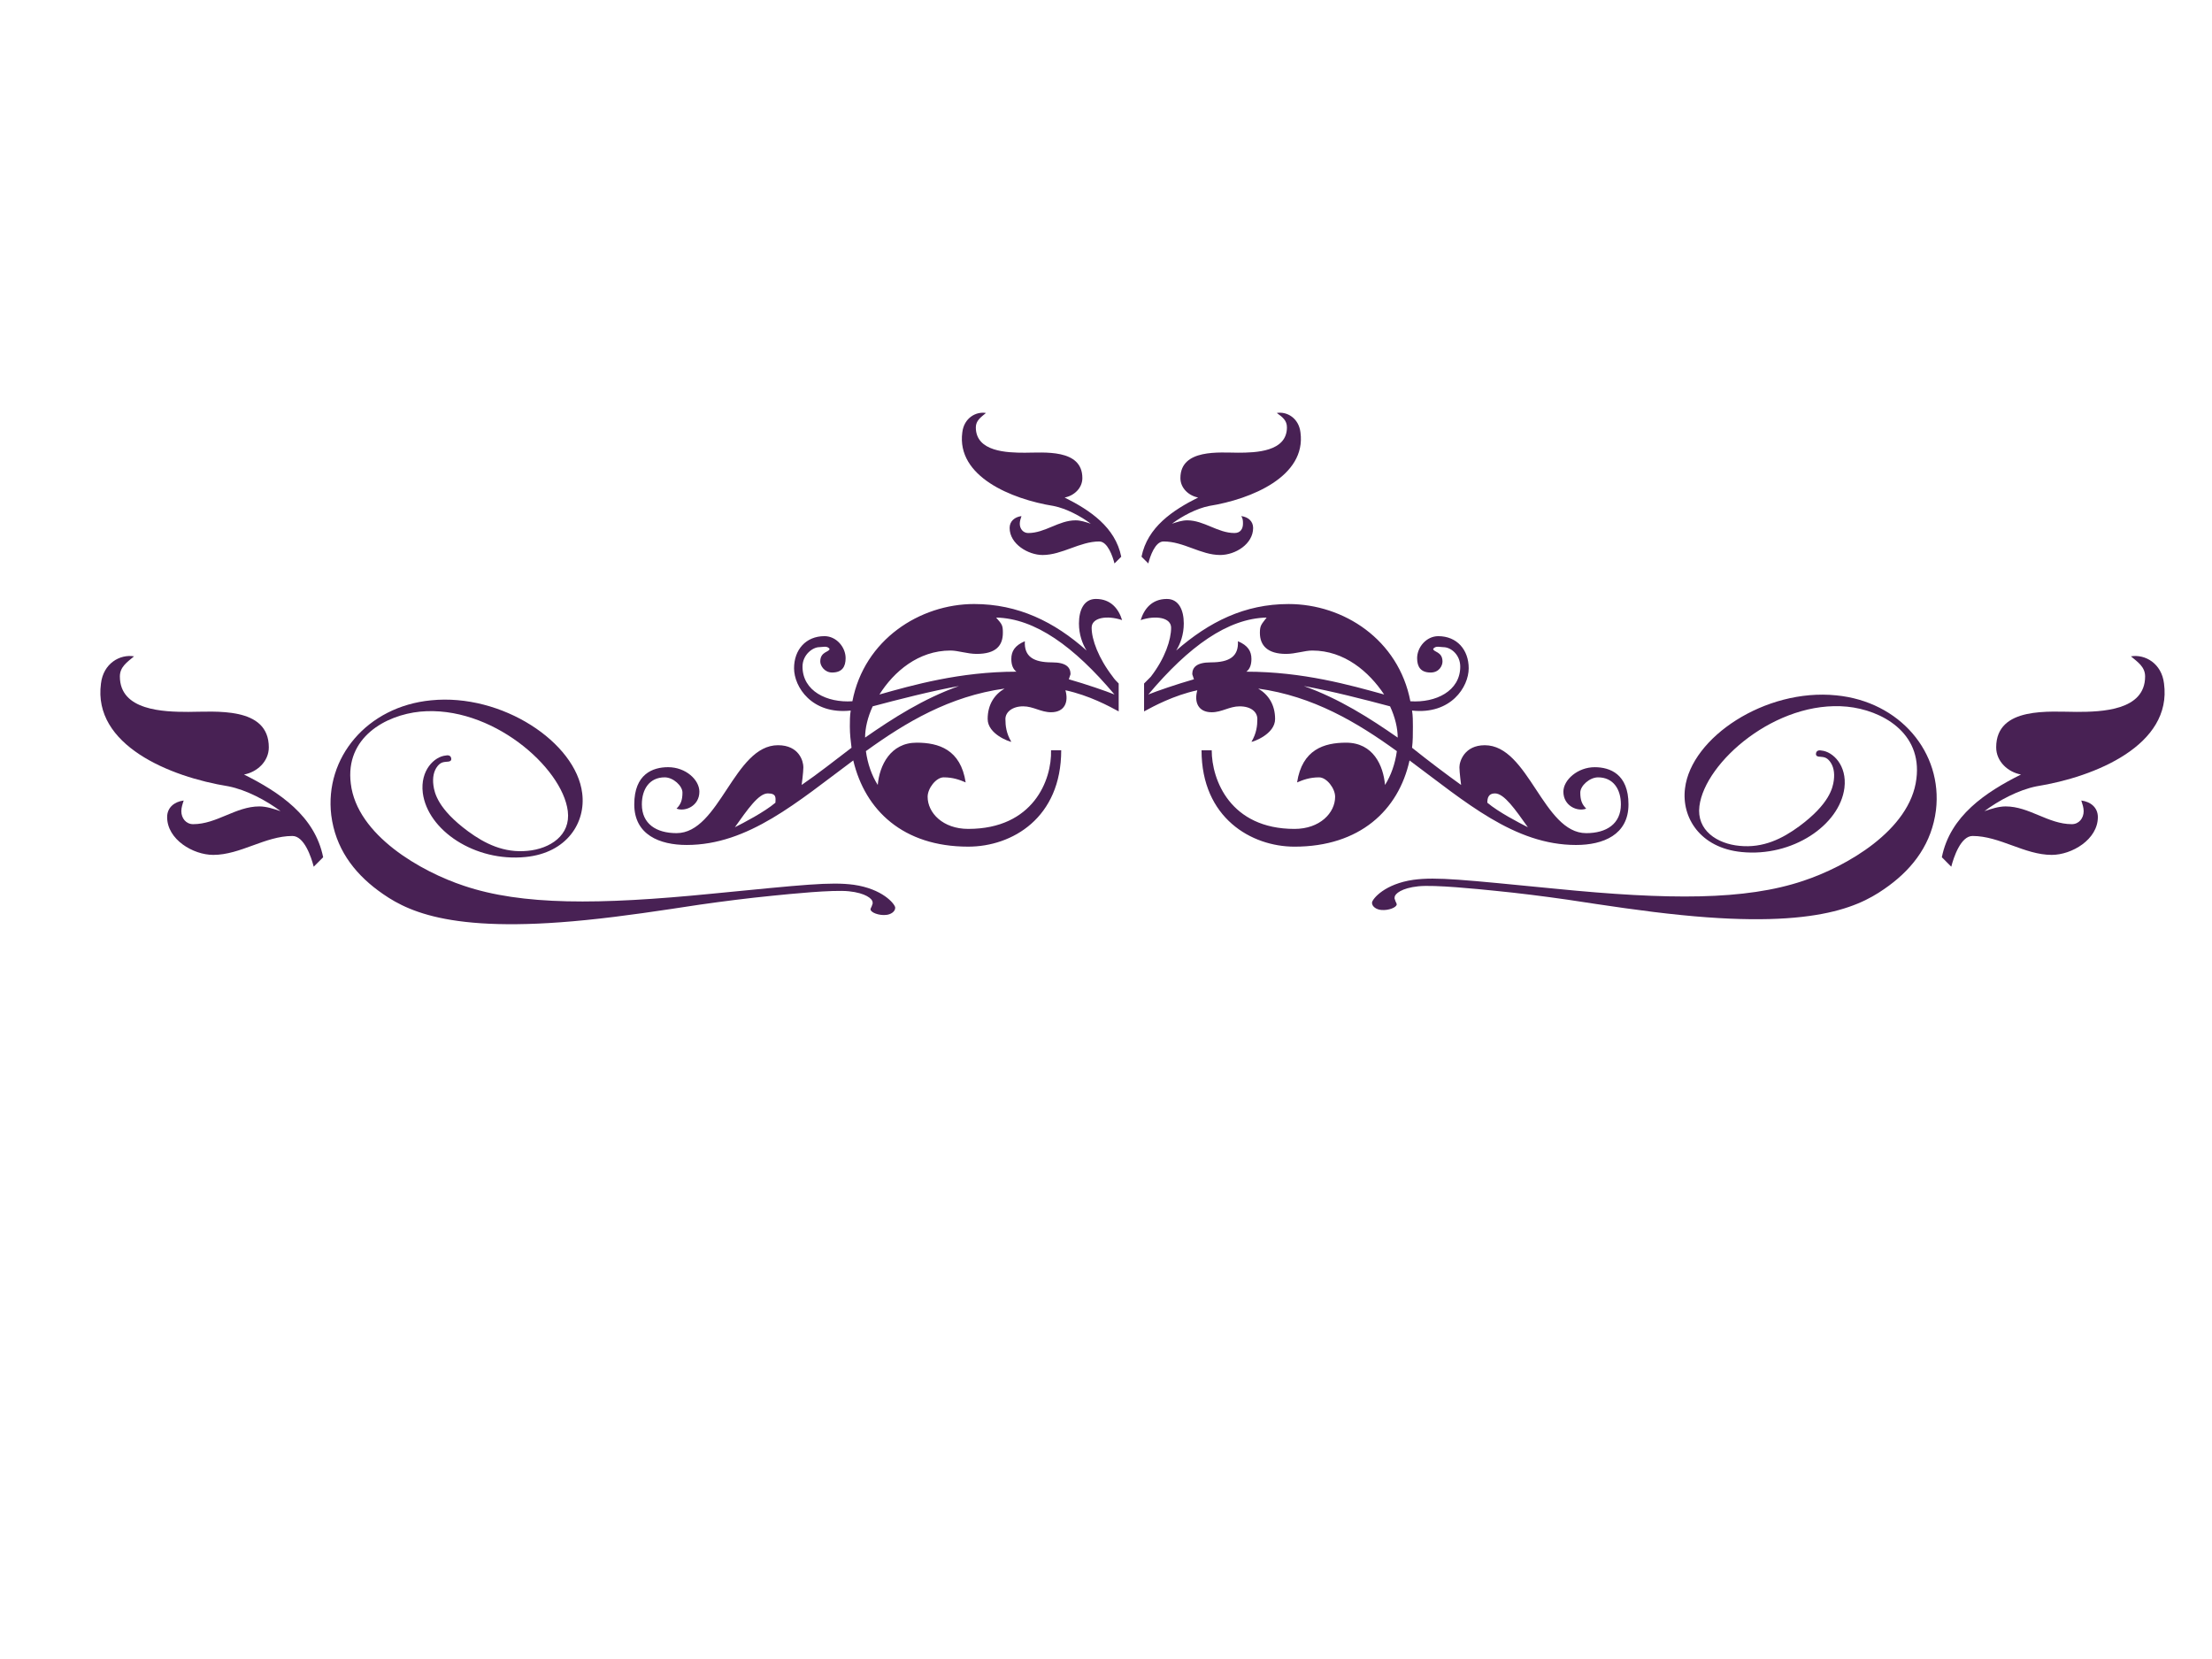 <?xml version="1.0"?><svg width="640" height="480" xmlns="http://www.w3.org/2000/svg">
 <title>swirl black</title>
 <g>
  <title>Layer 1</title>
  <g id="g1499">
   <g id="g1404">
    <path id="path1406" d="m315.845,181.614c0,3.425 1.963,8.804 6.113,14.183c0.494,0.738 0.986,1.224 1.712,1.96l0,3.669l0,0.979l0,3.424c-2.689,-1.467 -8.56,-4.647 -15.406,-6.115c0.975,3.424 -0.237,6.361 -4.164,6.361c-2.935,0 -5.133,-1.713 -8.07,-1.713c-3.175,0 -5.133,1.713 -5.133,3.668c0,1.954 0.248,4.159 1.708,6.604c-0.488,0 -6.844,-2.201 -6.844,-6.604c0,-4.161 1.958,-7.092 4.893,-8.803c-15.903,2.199 -28.624,9.782 -40.12,18.098c0.488,3.666 1.711,7.091 3.426,9.784c0.485,-5.629 3.672,-12.232 11.254,-12.232c6.361,0 12.723,1.959 14.186,11.498c-1.712,-0.735 -3.663,-1.466 -6.361,-1.466c-2.197,0 -4.647,3.179 -4.647,5.622c0,4.65 4.406,9.296 11.743,9.296c18.833,0 24.218,-14.188 23.965,-22.748l2.941,0c0,19.569 -14.186,27.882 -26.906,27.882c-18.832,0 -29.838,-10.514 -33.259,-24.946c-16.158,11.985 -30.338,24.46 -48.196,24.46c-7.822,0 -15.167,-2.936 -15.167,-11.745c0,-8.802 5.384,-10.76 9.782,-10.76c5.138,0 9.059,3.668 9.059,7.092c0,4.16 -4.161,5.872 -6.611,4.894c1.223,-1.226 1.712,-2.444 1.712,-4.649c0,-1.955 -2.689,-4.398 -5.135,-4.398c-4.399,0 -6.611,3.422 -6.611,7.822c0,5.629 4.161,8.321 10.033,8.321c12.472,0 16.63,-25.439 29.353,-25.439c6.122,0 7.345,4.649 7.345,6.359c0,1.469 -0.497,5.137 -0.497,5.137c4.649,-3.179 9.293,-6.848 14.431,-10.765c-0.24,-1.956 -0.486,-3.91 -0.486,-6.114c0,-1.463 0,-3.18 0.246,-4.644c-11.257,1.219 -16.389,-6.854 -16.389,-12.232c0,-5.381 3.421,-9.296 8.806,-9.296c3.426,0 6.113,3.179 6.113,6.359c0,2.449 -0.974,4.161 -3.911,4.161c-2.201,0 -3.424,-1.961 -3.424,-3.18c0,-2.936 2.686,-2.693 2.686,-3.672c-0.723,-0.974 -1.949,-0.487 -2.935,-0.487c-1.949,0 -4.887,2.204 -4.887,5.628c0,7.09 7.099,10.518 14.431,10.028c3.424,-17.855 19.567,-28.133 35.225,-28.133c12.717,0 23.236,5.14 32.534,13.456c-1.223,-1.96 -2.208,-4.648 -2.208,-7.827c0,-3.916 1.475,-7.098 4.895,-7.098c4.404,0 6.602,2.936 7.587,6.116c-4.412,-1.466 -8.813,-0.73 -8.813,2.206zm-93.686,47.94c-2.688,0 -5.873,4.648 -9.534,9.789c2.449,-1.226 8.559,-4.404 11.731,-7.097c0,-1.226 0.49,-2.693 -2.197,-2.693zm30.338,-25.191c-1.474,3.179 -2.2,6.361 -2.2,9.046c8.073,-5.623 16.872,-11.251 27.155,-14.92c-8.073,1.468 -17.621,3.917 -24.954,5.874zm35.711,-25.685c1.712,1.956 1.952,2.201 1.952,4.405c0,3.668 -1.952,6.111 -7.576,6.111c-2.698,0 -5.384,-0.975 -7.584,-0.975c-9.294,0 -16.393,6.117 -20.553,12.721c9.546,-2.693 23.243,-6.603 39.635,-6.603c-0.986,-0.738 -1.475,-1.962 -1.475,-3.675c0,-2.199 0.986,-3.909 3.913,-5.134c-0.237,4.405 2.45,6.116 7.834,6.116c4.161,0 5.384,1.467 5.384,3.423l-0.496,1.469c5.144,1.467 10.771,3.421 13.215,4.404c-11.744,-13.944 -22.999,-22.018 -34.247,-22.262zm34.245,-15.654c-0.494,-1.956 -1.957,-6.36 -4.407,-6.36c-5.621,0 -10.759,3.915 -16.381,3.915c-4.161,0 -9.548,-3.179 -9.548,-7.826c0,-1.962 1.475,-3.179 3.426,-3.429c-0.24,0.736 -0.488,1.467 -0.488,2.204c0,1.468 0.974,2.694 2.45,2.694c4.883,0 8.807,-3.674 13.694,-3.674c1.463,0 2.938,0.493 4.399,0.981c-2.936,-2.204 -7.085,-4.403 -10.757,-5.136c-12.234,-1.959 -28.129,-8.563 -26.417,-21.283c0.486,-4.156 3.913,-6.11 6.848,-5.623c-1.463,1.224 -2.935,2.2 -2.935,4.161c0,7.092 9.047,7.336 14.183,7.336c5.384,0 16.641,-1.224 16.641,7.341c0,2.931 -2.449,5.136 -5.133,5.622c7.333,3.668 14.666,8.564 16.381,17.124l-1.955,1.956zm133.555,81.455c-17.859,0 -32.039,-12.475 -48.185,-24.46c-3.187,14.431 -14.429,24.946 -33.277,24.946c-12.469,0 -26.903,-8.314 -26.903,-27.882l2.944,0c0,8.56 5.368,22.747 23.96,22.747c7.349,0 11.746,-4.647 11.746,-9.296c0,-2.442 -2.446,-5.622 -4.645,-5.622c-2.688,0 -4.65,0.73 -6.36,1.466c1.463,-9.539 7.824,-11.498 14.185,-11.498c7.831,0 10.768,6.603 11.254,12.232c1.712,-2.693 2.933,-6.118 3.424,-9.784c-11.496,-8.316 -24.213,-15.9 -40.113,-18.098c2.927,1.71 4.887,4.64 4.887,8.802c0,4.405 -6.356,6.605 -6.848,6.605c1.463,-2.444 1.712,-4.65 1.712,-6.605c0,-1.954 -1.712,-3.667 -5.136,-3.667c-2.938,0 -5.136,1.713 -8.068,1.713c-3.916,0 -5.141,-2.938 -4.164,-6.361c-6.847,1.469 -12.717,4.648 -15.404,6.116l0,-3.424l0,-0.979l0,-3.669l1.948,-1.96c4.157,-5.38 5.875,-10.758 5.875,-14.183c0,-2.936 -4.4,-3.672 -8.809,-2.205c0.986,-3.179 3.182,-6.116 7.583,-6.116c3.424,0 4.892,3.182 4.892,7.098c0,3.179 -0.977,5.867 -2.197,7.827c9.536,-8.316 19.807,-13.456 32.524,-13.456c15.909,0 31.801,10.277 35.232,28.133c7.333,0.488 14.429,-2.939 14.429,-10.028c0,-3.424 -2.689,-5.628 -4.887,-5.628c-0.989,0 -2.209,-0.488 -2.938,0.487c0,0.981 2.689,0.736 2.689,3.672c0,1.219 -0.977,3.18 -3.424,3.18c-2.938,0 -3.915,-1.712 -3.915,-4.161c0,-3.179 2.689,-6.359 6.113,-6.359c5.384,0 8.808,3.915 8.808,9.296c0,5.378 -5.136,13.451 -16.389,12.232c0.243,1.463 0.243,3.18 0.243,4.644c0,2.204 0,4.158 -0.243,6.114c4.899,3.918 9.779,7.586 14.192,10.765c0,0 -0.486,-3.668 -0.486,-5.137c0,-1.71 1.463,-6.359 7.334,-6.359c12.723,0 16.88,25.439 29.349,25.439c5.869,0 10.034,-2.691 10.034,-8.321c0,-4.4 -2.209,-7.822 -6.611,-7.822c-2.446,0 -5.136,2.443 -5.136,4.398c0,2.205 0.492,3.424 1.712,4.649c-2.447,0.98 -6.604,-0.734 -6.604,-4.894c0,-3.424 4.157,-7.092 9.057,-7.092c4.395,0 9.779,1.958 9.779,10.76c0.001,8.808 -7.332,11.744 -15.163,11.744l0,0zm-106.162,-98.088c-3.672,0.732 -7.824,2.932 -10.757,5.136c1.463,-0.488 2.933,-0.981 4.396,-0.981c4.897,0 8.813,3.674 13.694,3.674c1.718,0 2.451,-1.224 2.451,-2.694c0,-0.737 0,-1.468 -0.492,-2.204c1.966,0.25 3.43,1.467 3.43,3.429c0,4.647 -5.136,7.826 -9.542,7.826c-5.628,0 -10.52,-3.915 -16.389,-3.915c-2.447,0 -3.909,4.404 -4.396,6.36l-1.964,-1.956c1.716,-8.56 9.051,-13.456 16.393,-17.124c-2.7,-0.488 -5.141,-2.693 -5.141,-5.622c0,-8.565 11.497,-7.341 16.639,-7.341c5.136,0 14.181,-0.245 14.181,-7.336c0,-1.961 -1.22,-2.936 -2.932,-4.161c2.932,-0.487 6.355,1.467 6.848,5.623c1.712,12.72 -14.186,19.324 -26.418,21.283l0,0zm29.842,41.829c-2.198,0 -4.886,0.975 -7.582,0.975c-5.378,0 -7.581,-2.443 -7.581,-6.111c0,-2.205 0.492,-2.449 1.954,-4.405c-11.249,0.245 -22.508,8.318 -34.237,22.261c2.436,-0.982 8.068,-2.936 13.204,-4.404l-0.486,-1.469c0,-1.956 1.215,-3.423 5.373,-3.423c5.383,0 8.072,-1.711 7.836,-6.116c2.938,1.224 3.909,2.936 3.909,5.134c0,1.713 -0.486,2.938 -1.468,3.675c16.389,0 30.085,3.91 39.869,6.603c-4.402,-6.603 -11.497,-12.719 -20.79,-12.719zm22.502,16.144c-7.333,-1.956 -16.87,-4.406 -24.943,-5.873c10.271,3.668 19.079,9.296 27.152,14.92c0,-2.686 -0.739,-5.869 -2.209,-9.047zm30.338,25.191c-1.96,0 -2.197,1.467 -2.197,2.693c3.169,2.693 9.293,5.871 11.729,7.097c-3.661,-5.141 -6.847,-9.789 -9.532,-9.789z" fill="#482154"/>
   </g>
   <g id="g1408">
    <path id="path1410" d="m90.764,250.765c-0.69,-2.735 -2.736,-8.891 -6.16,-8.891c-7.859,0 -15.042,5.473 -22.9,5.473c-5.817,0 -13.347,-4.445 -13.347,-10.94c0,-2.742 2.063,-4.444 4.791,-4.794c-0.337,1.029 -0.684,2.051 -0.684,3.081c0,2.052 1.364,3.764 3.424,3.764c6.828,0 12.314,-5.136 19.145,-5.136c2.045,0 4.106,0.689 6.148,1.371c-4.102,-3.081 -9.904,-6.155 -15.037,-7.179c-17.102,-2.739 -39.322,-11.971 -36.93,-29.753c0.68,-5.811 5.469,-8.54 9.572,-7.862c-2.045,1.711 -4.102,3.073 -4.102,5.817c0,9.914 12.648,10.255 19.827,10.255c7.527,0 23.264,-1.712 23.264,10.261c0,4.097 -3.424,7.179 -7.175,7.86c10.251,5.128 20.502,11.973 22.899,23.939l-2.734,2.735z" fill="#482154"/>
   </g>
   <g id="g1412">
    <path id="path1414" d="m561.835,248.03c2.396,-11.966 12.644,-18.811 22.898,-23.939c-3.752,-0.681 -7.175,-3.763 -7.175,-7.86c0,-11.973 15.734,-10.261 23.264,-10.261c7.175,0 19.825,-0.342 19.825,-10.255c0,-2.742 -2.056,-4.105 -4.101,-5.817c4.101,-0.68 8.892,2.051 9.569,7.862c2.396,17.782 -19.824,27.015 -36.93,29.753c-5.13,1.024 -10.933,4.098 -15.034,7.179c2.04,-0.683 4.101,-1.371 6.147,-1.371c6.831,0 12.316,5.136 19.146,5.136c2.056,0 3.424,-1.712 3.424,-3.764c0,-1.03 -0.351,-2.052 -0.684,-3.081c2.728,0.35 4.791,2.051 4.791,4.794c0,6.495 -7.531,10.94 -13.35,10.94c-7.858,0 -15.039,-5.473 -22.898,-5.473c-3.424,0 -5.468,6.157 -6.164,8.891l-2.727,-2.735z" fill="#482154"/>
   </g>
   <g id="g1416">
    <path id="path1418" d="m546.548,256.234c-7.44,5.455 -19.638,12.595 -60.004,8.53c-11.012,-1.092 -21.926,-2.777 -33.034,-4.463c-6.944,-0.991 -13.982,-1.886 -21.028,-2.579c-4.96,-0.496 -17.457,-1.786 -22.118,-1.289c-4.864,0.496 -6.745,2.183 -6.848,3.075c0,0.197 -0.096,0.596 0.102,0.794c0.102,0.594 0.497,0.992 0.497,1.388c-0.102,0.894 -2.384,1.785 -4.464,1.588c-1.389,-0.099 -2.779,-0.992 -2.683,-2.183c0.198,-1.088 3.672,-5.356 12.005,-6.546c6.745,-0.891 14.48,0 40.966,2.579c32.925,3.274 55.05,3.372 71.812,-2.279c12.299,-4.069 30.948,-14.581 32.728,-29.56c1.689,-13.388 -10.113,-19.836 -20.033,-20.828c-20.53,-1.985 -41.162,16.069 -42.75,28.766c-0.893,7.041 5.157,10.909 11.604,11.505c6.848,0.695 12.401,-2.082 17.26,-5.653c8.729,-6.448 9.724,-11.112 10.016,-13.292c0.3,-2.28 -0.096,-4.165 -1.187,-5.553c-0.897,-1.092 -1.588,-1.191 -2.779,-1.29c-0.497,0 -1.288,-0.101 -1.192,-0.894c0.102,-1.091 1.192,-0.991 1.593,-0.893c3.272,0.297 7.436,4.264 6.638,10.81c-1.384,10.813 -15.073,20.036 -29.757,18.549c-12,-1.19 -17.452,-10.017 -16.361,-18.447c1.785,-14.68 23.209,-28.965 43.739,-26.882c18.452,1.786 30.853,16.566 28.864,33.228c-1.193,9.423 -6.346,16.465 -13.588,21.821z" fill="#482154"/>
   </g>
   <g id="g1420">
    <path id="path1422" d="m95.841,235.853c-1.986,-16.662 10.412,-31.443 28.867,-33.228c20.53,-2.083 41.954,12.2 43.742,26.881c1.087,8.431 -4.368,17.258 -16.366,18.448c-14.684,1.488 -28.37,-7.737 -29.757,-18.548c-0.796,-6.546 3.37,-10.514 6.642,-10.81c0.401,-0.099 1.491,-0.198 1.59,0.893c0.099,0.791 -0.693,0.894 -1.19,0.894c-1.192,0.099 -1.885,0.199 -2.78,1.288c-1.091,1.388 -1.485,3.274 -1.187,5.553c0.293,2.183 1.285,6.846 10.016,13.295c4.859,3.57 10.412,6.345 17.258,5.652c6.447,-0.597 12.499,-4.465 11.604,-11.505c-1.588,-12.696 -22.22,-30.749 -42.75,-28.766c-9.921,0.992 -21.72,7.44 -20.033,20.83c1.782,14.977 20.429,25.492 32.731,29.558c16.762,5.652 38.883,5.554 71.812,2.281c26.486,-2.579 34.22,-3.471 40.966,-2.579c8.331,1.19 11.805,5.456 12.002,6.546c0.099,1.191 -1.29,2.086 -2.68,2.184c-2.082,0.197 -4.361,-0.696 -4.464,-1.589c0,-0.396 0.396,-0.791 0.497,-1.388c0.198,-0.198 0.102,-0.594 0.102,-0.792c-0.102,-0.893 -1.986,-2.579 -6.847,-3.077c-4.661,-0.496 -17.161,0.793 -22.118,1.289c-7.045,0.695 -14.085,1.589 -21.028,2.579c-11.106,1.687 -22.022,3.372 -33.03,4.465c-40.369,4.067 -52.57,-3.077 -60.008,-8.53c-7.239,-5.356 -12.398,-12.4 -13.59,-21.824l0,0l0,0z" fill="#482154"/>
   </g>
  </g>
 </g>
</svg>